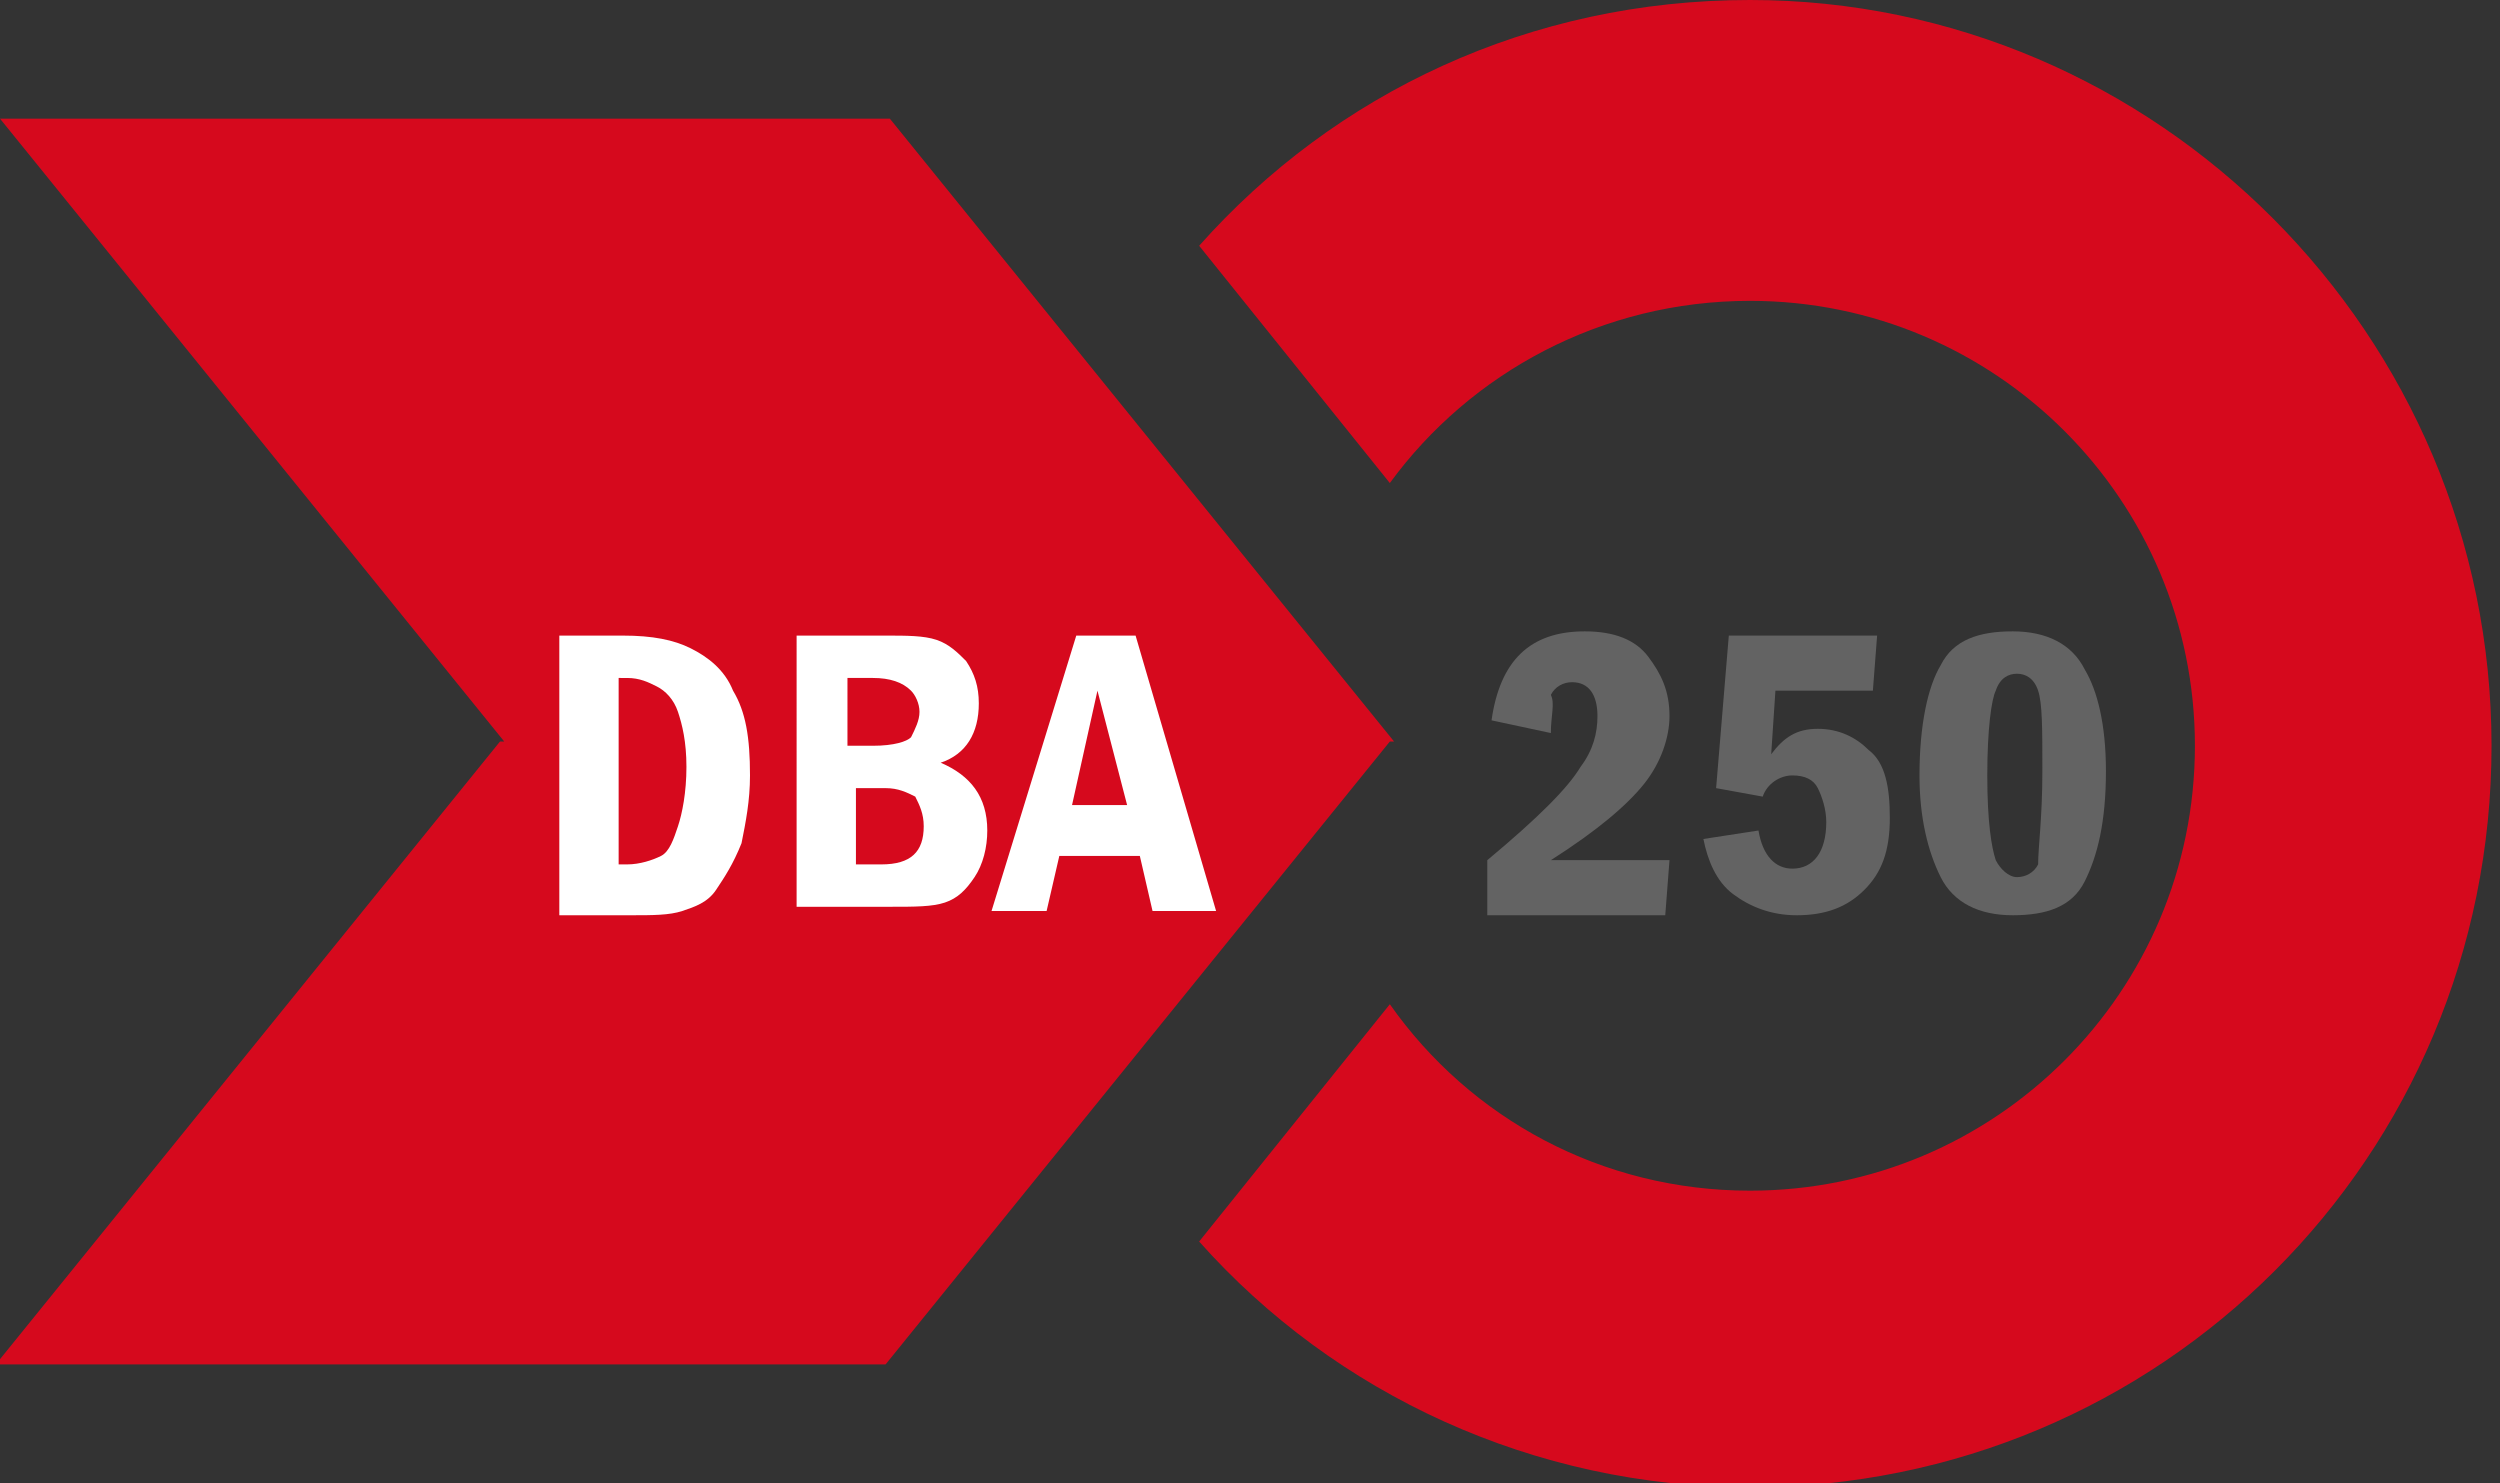 <?xml version="1.0" encoding="utf-8"?>
<!-- Generator: Adobe Illustrator 26.5.0, SVG Export Plug-In . SVG Version: 6.00 Build 0)  -->
<svg version="1.1" id="Calque_1" xmlns="http://www.w3.org/2000/svg" xmlns:xlink="http://www.w3.org/1999/xlink" x="0px" y="0px"
	 width="59px" height="35px" viewBox="0 0 59 35" style="enable-background:new 0 0 59 35;" xml:space="preserve">
<rect x="0" y="0" width="59" height="35" fill="#333333" stroke="none"/>
<style type="text/css">
	.st0{fill:#D6091D;}
	.st1{fill:#FFFFFF;}
	.st2{fill:#636363;}
</style>
<polygon class="st0" points="21,2.8 0,2.8 11.9,17.5 11.8,17.5 -0.1,32.2 20.9,32.2 32.8,17.5 32.9,17.5 "/>
<path class="st0" d="M41.3,0c-5.2,0-9.8,2.2-13,5.8l4.5,5.6c1.9-2.6,5-4.3,8.5-4.3c5.8,0,10.5,4.7,10.5,10.5
	c0,5.8-4.7,10.5-10.5,10.5c-3.5,0-6.6-1.7-8.5-4.4l-4.5,5.6c3.2,3.6,7.9,5.8,13,5.8c9.7,0,17.5-7.8,17.5-17.5S50.9,0,41.3,0z"/>
<g>
	<path class="st1" d="M13.2,15h1.5c0.7,0,1.2,0.1,1.6,0.3c0.4,0.2,0.8,0.5,1,1c0.3,0.5,0.4,1.1,0.4,2c0,0.6-0.1,1.1-0.2,1.6
		c-0.2,0.5-0.4,0.8-0.6,1.1c-0.2,0.3-0.5,0.4-0.8,0.5c-0.3,0.1-0.7,0.1-1.2,0.1h-1.7V15z M14.6,16.1v4.3h0.2c0.3,0,0.6-0.1,0.8-0.2
		c0.2-0.1,0.3-0.4,0.4-0.7c0.1-0.3,0.2-0.8,0.2-1.4c0-0.6-0.1-1-0.2-1.3c-0.1-0.3-0.3-0.5-0.5-0.6c-0.2-0.1-0.4-0.2-0.7-0.2H14.6z"
		/>
	<path class="st1" d="M18.7,15h2.2c0.5,0,0.9,0,1.2,0.1c0.3,0.1,0.5,0.3,0.7,0.5c0.2,0.3,0.3,0.6,0.3,1c0,0.7-0.3,1.2-0.9,1.4
		c0.7,0.3,1.1,0.8,1.1,1.6c0,0.4-0.1,0.8-0.3,1.1c-0.2,0.3-0.4,0.5-0.7,0.6c-0.3,0.1-0.7,0.1-1.3,0.1h-2.2V15z M20.1,17.6h0.5
		c0.5,0,0.8-0.1,0.9-0.2c0.1-0.2,0.2-0.4,0.2-0.6c0-0.2-0.1-0.4-0.2-0.5C21.3,16.1,21,16,20.6,16h-0.6V17.6z M20.1,20.4h0.7
		c0.7,0,1-0.3,1-0.9c0-0.3-0.1-0.5-0.2-0.7c-0.2-0.1-0.4-0.2-0.7-0.2h-0.7V20.4z"/>
	<path class="st1" d="M25.4,15h1.4l1.9,6.5h-1.5l-0.3-1.3H25l-0.3,1.3h-1.3L25.4,15z M26.6,19l-0.7-2.7L25.3,19H26.6z"/>
</g>
<g>
	<path class="st2" d="M36.6,17.3L35.2,17c0.2-1.4,0.9-2.1,2.2-2.1c0.7,0,1.2,0.2,1.5,0.6c0.3,0.4,0.5,0.8,0.5,1.4
		c0,0.5-0.2,1.1-0.6,1.6c-0.4,0.5-1.1,1.1-2.2,1.8h2.8l-0.1,1.3h-4.2v-1.3c1.2-1,1.9-1.7,2.2-2.2c0.3-0.4,0.4-0.8,0.4-1.2
		c0-0.5-0.2-0.8-0.6-0.8c-0.2,0-0.4,0.1-0.5,0.3C36.7,16.6,36.6,16.9,36.6,17.3z"/>
	<path class="st2" d="M40.8,15h3.5l-0.1,1.3h-2.3l-0.1,1.5c0.3-0.4,0.6-0.6,1.1-0.6c0.5,0,0.9,0.2,1.2,0.5c0.4,0.3,0.5,0.9,0.5,1.6
		c0,0.8-0.2,1.3-0.6,1.7c-0.4,0.4-0.9,0.6-1.6,0.6c-0.6,0-1.1-0.2-1.5-0.5c-0.4-0.3-0.6-0.8-0.7-1.3l1.3-0.2
		c0.1,0.6,0.4,0.9,0.8,0.9c0.5,0,0.8-0.4,0.8-1.1c0-0.3-0.1-0.6-0.2-0.8c-0.1-0.2-0.3-0.3-0.6-0.3c-0.3,0-0.6,0.2-0.7,0.5l-1.1-0.2
		L40.8,15z"/>
	<path class="st2" d="M49.7,18.2c0,1.2-0.2,2-0.5,2.6c-0.3,0.6-0.9,0.8-1.7,0.8c-0.8,0-1.4-0.3-1.7-0.9c-0.3-0.6-0.5-1.4-0.5-2.4
		c0-1.2,0.2-2.1,0.5-2.6c0.3-0.6,0.9-0.8,1.7-0.8c0.8,0,1.4,0.3,1.7,0.9C49.5,16.3,49.7,17.1,49.7,18.2z M48.2,18.2
		c0-1,0-1.6-0.1-1.9c-0.1-0.3-0.3-0.4-0.5-0.4c-0.2,0-0.4,0.1-0.5,0.4c-0.1,0.2-0.2,0.9-0.2,2c0,1.1,0.1,1.7,0.2,2
		c0.1,0.2,0.3,0.4,0.5,0.4c0.2,0,0.4-0.1,0.5-0.3C48.1,20,48.2,19.3,48.2,18.2z"/>
</g>
</svg>
